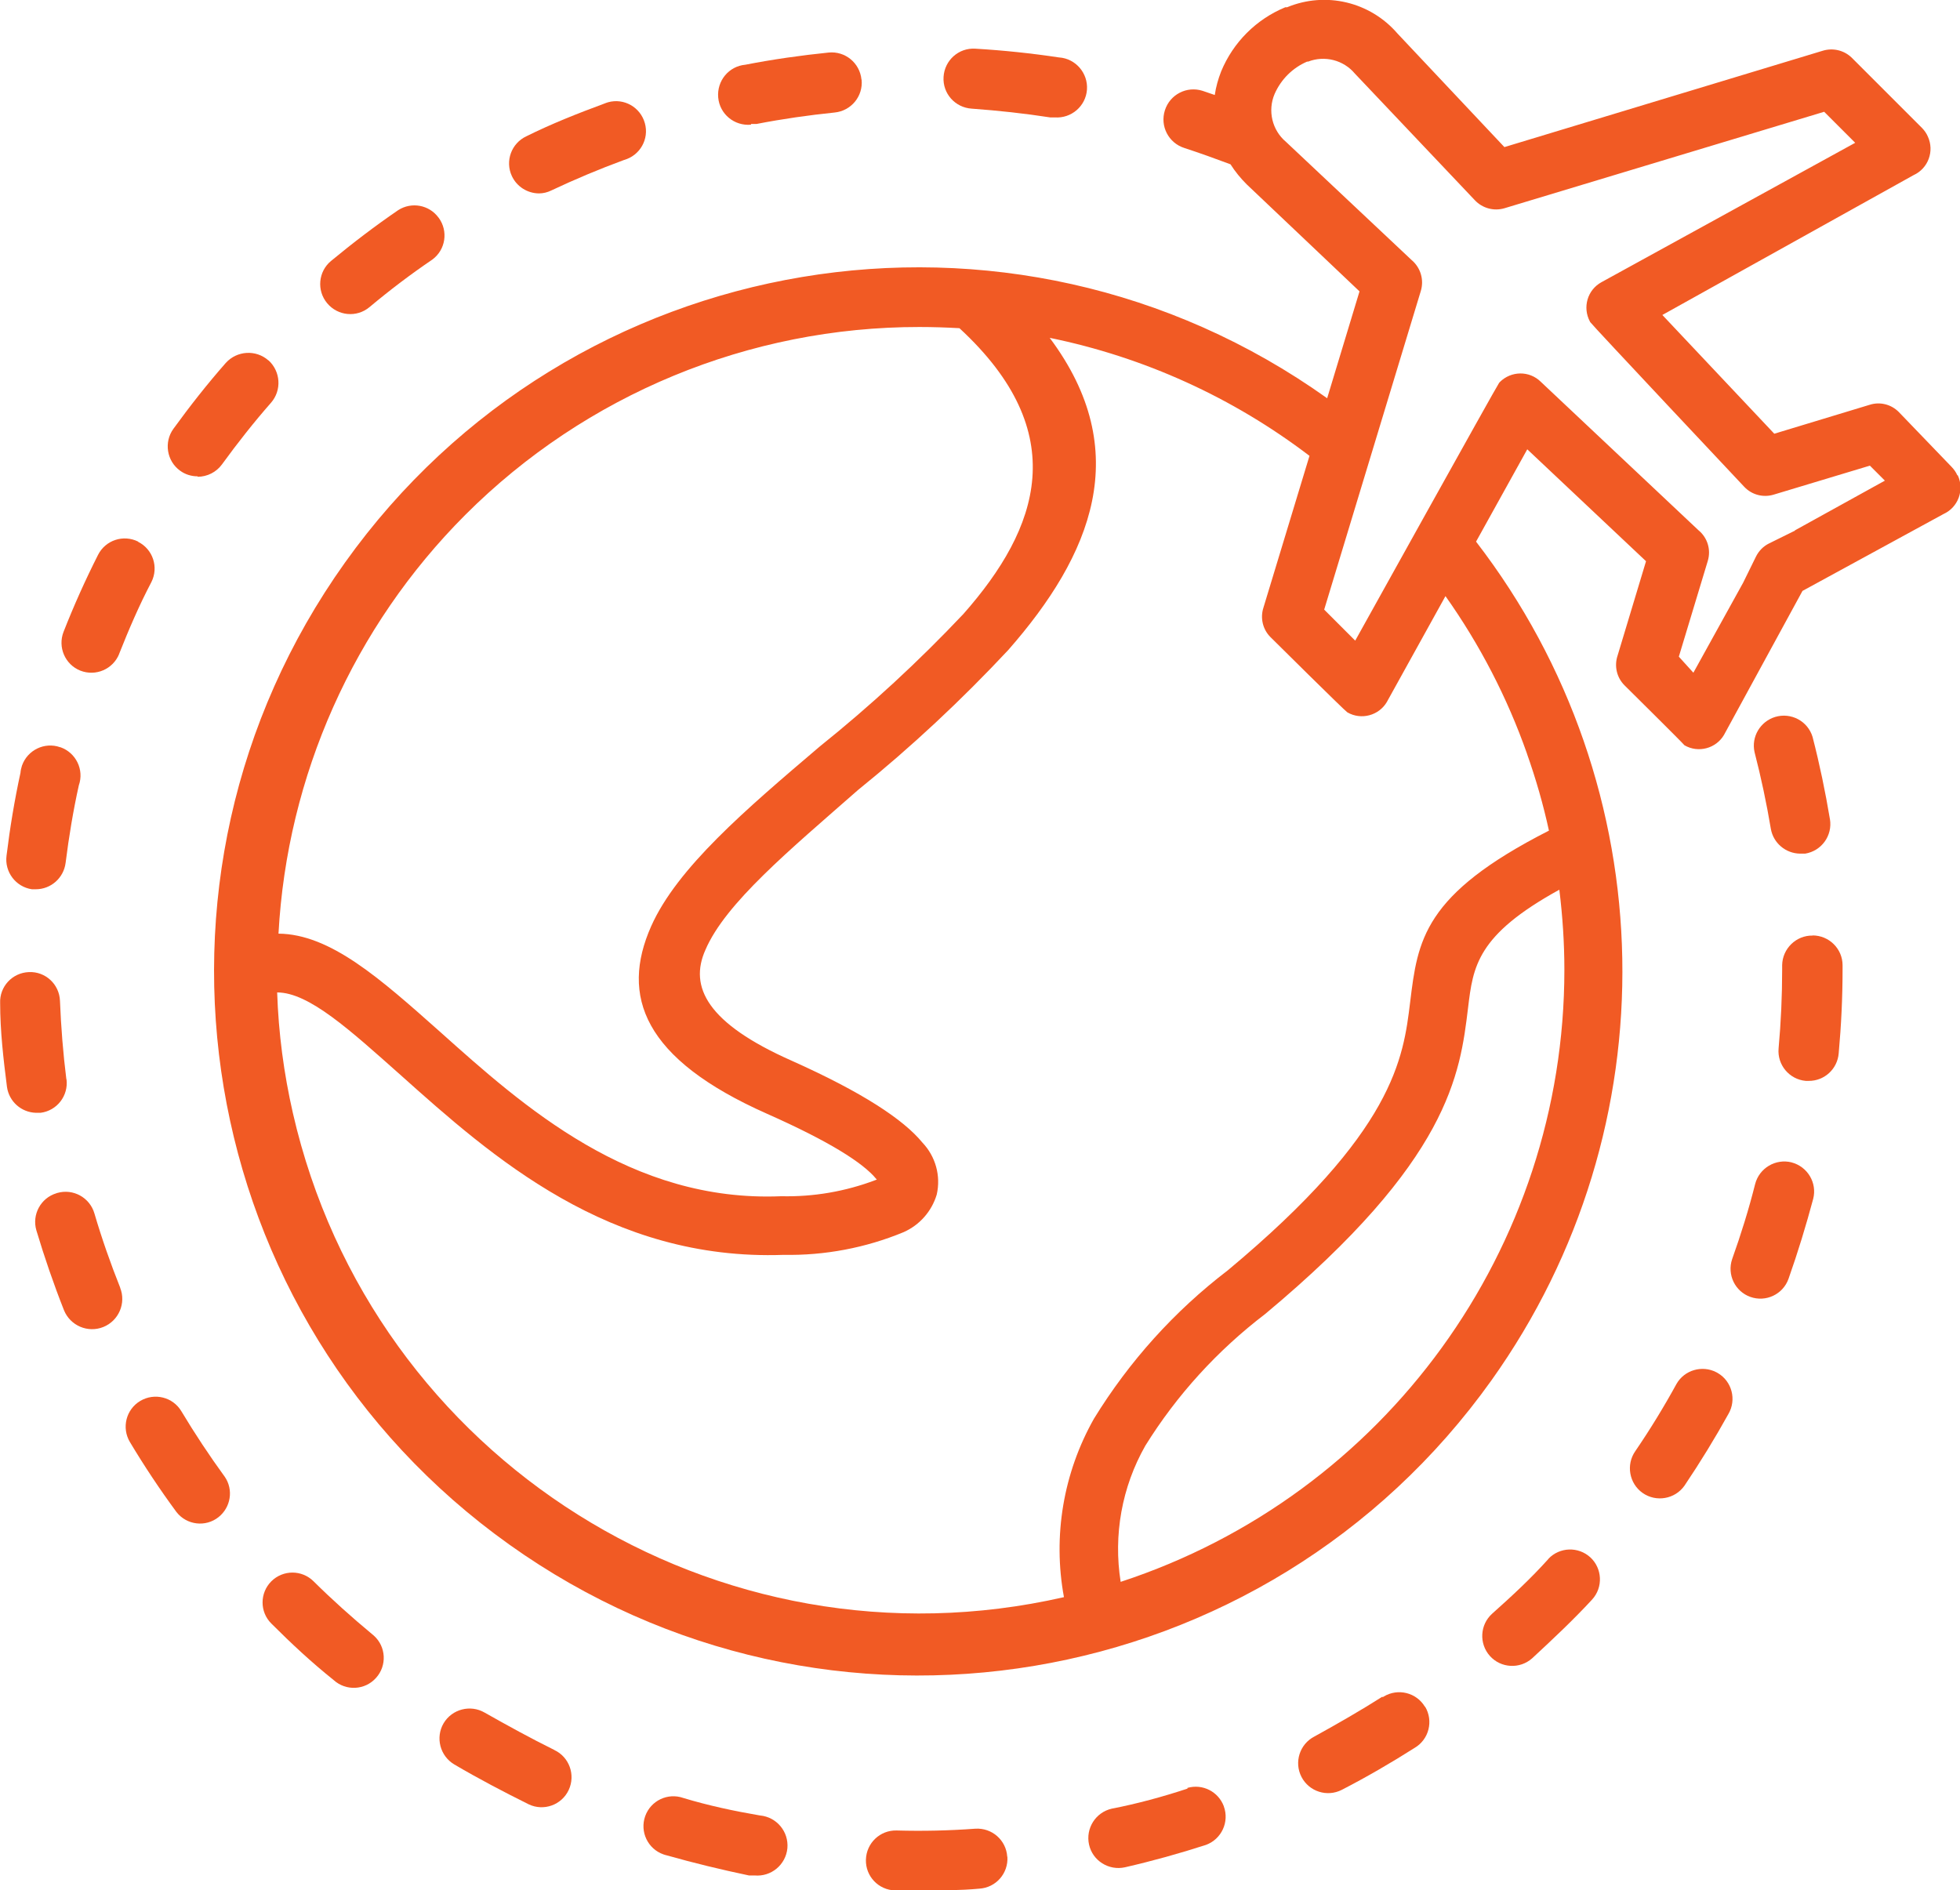 <svg viewBox="0 0 132.03 127.35" xmlns="http://www.w3.org/2000/svg" id="Layer_2">
  <defs>
    <style>
      .cls-1 {
        fill: #f15a24;
      }
    </style>
  </defs>
  <g data-name="Layer_1" id="Layer_1-2">
    <g>
      <path d="M9.31,36.49c-1-.5-2.21-.1-2.71.9-.85,1.68-1.63,3.42-2.32,5.18-.4,1.03.1,2.2,1.13,2.61,1.04.41,2.21-.1,2.62-1.13,0,0,0,0,0-.01.65-1.64,1.35-3.27,2.17-4.83.5-1,.1-2.21-.9-2.71Z" class="cls-1"></path>
      <path d="M58.03,5.36c-.11-1.12-1.1-1.93-2.21-1.82-1.87.19-3.76.46-5.61.82-1.12.1-1.93,1.09-1.83,2.21.1,1.12,1.09,1.93,2.21,1.83v-.05s.38,0,.38,0c1.74-.34,3.5-.59,5.25-.77,1.12-.11,1.93-1.1,1.82-2.21Z" class="cls-1"></path>
      <path d="M18.08,24.28c-.84-.74-2.12-.66-2.87.17-1.24,1.41-2.42,2.91-3.53,4.44-.65.9-.45,2.17.45,2.82.34.25.75.38,1.18.38v.03c.65,0,1.26-.31,1.64-.83,1.04-1.43,2.14-2.83,3.3-4.15.74-.84.66-2.12-.17-2.87Z" class="cls-1"></path>
      <path d="M71.34,3.87c-1.86-.28-3.76-.48-5.64-.59-1.12-.07-2.07.78-2.14,1.9s.78,2.07,1.9,2.14c1.78.13,3.54.32,5.28.59h.31c1.12.08,2.09-.76,2.17-1.87.08-1.11-.76-2.09-1.87-2.17Z" class="cls-1"></path>
      <path d="M29.54,14.66c-.63-.86-1.82-1.08-2.72-.5-1.55,1.06-3.07,2.22-4.52,3.42-.86.71-.98,1.99-.26,2.85s1.99.98,2.85.26c1.35-1.13,2.77-2.21,4.23-3.2.9-.66,1.09-1.92.43-2.82Z" class="cls-1"></path>
      <g>
        <path d="M36.32,13.03s-.01,0-.02,0c0,0-.01,0-.02,0h.04Z" class="cls-1"></path>
        <path d="M43.44,8.3c-.3-1.08-1.41-1.71-2.48-1.41-.09.03-.19.06-.28.1-1.76.65-3.53,1.35-5.22,2.19-1.01.47-1.45,1.67-.98,2.68.33.71,1.04,1.16,1.82,1.17.29,0,.58-.07.84-.2,1.59-.75,3.23-1.44,4.89-2.05,1.08-.3,1.71-1.41,1.41-2.48Z" class="cls-1"></path>
      </g>
      <path d="M25.18,110.19s-.09-.07-.13-.11c-1.35-1.12-2.69-2.32-3.93-3.55-.79-.78-2.05-.78-2.84,0-.79.79-.79,2.07,0,2.85,1.35,1.35,2.69,2.6,4.2,3.81.83.75,2.11.68,2.85-.15.75-.83.68-2.11-.15-2.85Z" class="cls-1"></path>
      <path d="M4.05,50.34c-1.05-.37-2.2.19-2.57,1.24-.05.16-.09.32-.1.48-.4,1.84-.71,3.71-.94,5.59-.14,1.09.62,2.1,1.71,2.26h.26c1.02,0,1.88-.76,2.01-1.78.22-1.75.51-3.51.89-5.22.37-1.05-.19-2.2-1.24-2.57Z" class="cls-1"></path>
      <path d="M15.14,99.49c-1.04-1.43-2.02-2.91-2.92-4.41-.57-.96-1.81-1.27-2.77-.7,0,0,0,0,0,0-.96.57-1.27,1.81-.7,2.77,0,0,0,0,0,0,.97,1.62,2.02,3.2,3.14,4.72.69.88,1.96,1.03,2.83.34.83-.66,1.02-1.85.42-2.72Z" class="cls-1"></path>
      <path d="M8.1,86.76c-.65-1.63-1.24-3.31-1.74-5.01-.31-1.07-1.43-1.69-2.5-1.38-.02,0-.04.01-.06.02-1.06.32-1.66,1.44-1.35,2.5.54,1.8,1.16,3.61,1.86,5.38.42,1.04,1.61,1.55,2.65,1.13s1.55-1.61,1.13-2.65Z" class="cls-1"></path>
      <path d="M4.47,72.71s0,0,0,0c-.22-1.75-.36-3.53-.43-5.28-.04-1.12-.98-1.99-2.09-1.94-1.12.04-1.99.98-1.94,2.09,0,1.88.22,3.78.46,5.65.14.98.96,1.71,1.95,1.74h.31c1.11-.14,1.89-1.15,1.75-2.26Z" class="cls-1"></path>
      <path d="M67.85,125.09c-.07-1.12-1.03-1.96-2.15-1.89-1.76.13-3.54.17-5.3.12-1.12-.03-2.04.85-2.07,1.97s.85,2.04,1.97,2.07h1.71c1.35,0,2.69,0,3.96-.12,1.12-.07,1.96-1.03,1.89-2.15Z" class="cls-1"></path>
      <path d="M120.69,78.31c-1.08-.27-2.18.38-2.46,1.46-.43,1.71-.96,3.41-1.55,5.06-.35,1.04.19,2.17,1.22,2.54,1.05.38,2.21-.17,2.58-1.22,0,0,0,0,0,0,.63-1.78,1.18-3.59,1.66-5.38.28-1.08-.38-2.18-1.46-2.46Z" class="cls-1"></path>
      <path d="M123.27,55.2c-.31-1.86-.7-3.73-1.17-5.55-.32-1.07-1.45-1.67-2.52-1.35-1.01.31-1.62,1.34-1.39,2.37.44,1.7.81,3.45,1.1,5.18.17.95,1,1.65,1.97,1.66h.34c1.1-.18,1.85-1.21,1.67-2.32Z" class="cls-1"></path>
      <path d="M131.85,32.02c-.09-.21-.22-.39-.38-.56l-3.57-3.71c-.51-.51-1.26-.7-1.95-.48l-6.43,1.95-7.54-8,16.92-9.42c.99-.45,1.42-1.62.96-2.61-.09-.21-.22-.39-.38-.56l-4.75-4.75c-.52-.5-1.27-.67-1.95-.46l-21.44,6.49-7.21-7.66c-1.84-2.13-4.83-2.84-7.43-1.76h-.12c-1.96.81-3.51,2.36-4.32,4.32-.2.51-.35,1.04-.43,1.59l-.82-.28c-1.06-.34-2.2.24-2.54,1.31-.34,1.06.24,2.2,1.31,2.54,1.04.34,2.07.71,3.11,1.1.31.49.68.94,1.09,1.35l7.6,7.21-2.18,7.2c-21.33-15.21-50.95-10.26-66.16,11.07-15.21,21.33-10.26,50.95,11.07,66.16,21.33,15.21,50.95,10.26,66.16-11.07,12.13-17.01,11.71-39.95-1.04-56.5l3.45-6.22,8,7.54-1.92,6.37c-.23.7-.05,1.47.47,1.99,0,0,3.94,3.9,4.04,4.04.93.54,2.13.22,2.67-.71,0-.01.02-.03.02-.04l5.26-9.65,9.5-5.18c.99-.45,1.42-1.62.96-2.61ZM31.35,34.68c8.11-8.11,19.12-12.66,30.59-12.65.9,0,1.79.03,2.69.08,7.63,7.04,5.38,13.46.27,19.25-3.02,3.2-6.26,6.19-9.69,8.94-4.97,4.23-9.6,8.17-11.35,12.11-2.07,4.68-.55,8.92,7.82,12.63,4.19,1.86,6.46,3.3,7.35,4.39.01.02.03.03.04.04-.03,0-.06.02-.09.03-2.03.77-4.18,1.14-6.35,1.09-10.15.43-17.38-6.06-22.99-11.08-4.04-3.59-7.39-6.58-10.88-6.61.58-10.63,5.06-20.68,12.58-28.21ZM105.37,65.34h.01c0,18.76-12.07,35.39-29.89,41.23-.5-3.15.08-6.39,1.66-9.17,2.13-3.43,4.87-6.43,8.08-8.88,12.42-10.36,13.12-16.15,13.66-20.61.34-2.81.59-4.91,6.15-7.97.22,1.79.34,3.59.34,5.4ZM102.86,50.78c.6,1.69,1.1,3.43,1.48,5.18-8.47,4.31-8.84,7.38-9.35,11.56-.46,3.77-1.05,8.7-12.28,18.06-3.6,2.75-6.65,6.14-9.02,10-2.06,3.65-2.78,7.9-2.02,12.02-23.35,5.34-46.6-9.26-51.94-32.61-.61-2.67-.97-5.39-1.06-8.13,2.14,0,4.91,2.54,8.32,5.57,6.16,5.51,14.05,12.53,25.8,12.11,2.77.05,5.52-.47,8.08-1.53,1.08-.48,1.89-1.4,2.23-2.53.29-1.26-.08-2.58-.97-3.51-1.27-1.55-4.04-3.38-8.8-5.51-5.69-2.52-6.93-4.97-5.81-7.47,1.35-3.15,5.68-6.73,10.28-10.77,3.59-2.9,6.96-6.05,10.11-9.42,5.63-6.41,8.52-13.39,2.8-21.04,6.36,1.3,12.34,4.02,17.5,7.95l-3.1,10.22c-.23.7-.05,1.47.47,1.99,0,0,5.02,4.98,5.18,5.07.93.54,2.13.22,2.67-.71,0-.01.02-.03.02-.04l3.92-7.08c2.31,3.26,4.16,6.83,5.49,10.61ZM120.91,35.75l-1.74.86c-.39.19-.7.51-.89.9l-.86,1.75-3.35,6.06-.98-1.08,1.95-6.45c.23-.76-.02-1.57-.63-2.07l-10.62-10c-.77-.76-2-.74-2.76.02-.02.02-.04.04-.05.06-.13.15-9.69,17.36-9.69,17.36l-2.09-2.09,6.51-21.47c.23-.76-.02-1.58-.63-2.09l-8.45-7.95c-.94-.79-1.25-2.1-.77-3.23.43-.98,1.21-1.76,2.19-2.18h.07c1.11-.43,2.38-.11,3.15.81l8.08,8.53c.51.54,1.28.75,1.99.54l21.54-6.5,2.09,2.09-17.09,9.39c-.95.52-1.29,1.7-.78,2.65,0,.01.02.03.02.04.08.15,10.38,11.1,10.38,11.1.51.54,1.28.74,1.99.52l6.47-1.95,1.01,1.01-6.06,3.35Z" class="cls-1"></path>
      <path d="M115.71,92.5s-.06-.03-.09-.05c-.96-.5-2.16-.15-2.69.79-.85,1.55-1.78,3.07-2.77,4.52-.64.91-.42,2.18.49,2.82.91.64,2.18.42,2.82-.49,1.05-1.56,2.05-3.19,2.96-4.83.56-.96.24-2.2-.72-2.76Z" class="cls-1"></path>
      <path d="M122.1,63.03c-1.11-.02-2.03.88-2.05,1.99,0,.03,0,.05,0,.08v.23c0,1.76-.08,3.54-.24,5.3-.1,1.11.72,2.09,1.83,2.19,0,0,0,0,0,0h.19c1.07.01,1.95-.81,2.03-1.87.17-1.87.26-3.77.26-5.65v-.27c0-1.11-.91-2.01-2.02-2.01Z" class="cls-1"></path>
      <path d="M51.2,122.31c-1.75-.3-3.49-.67-5.17-1.18-1.05-.37-2.2.18-2.57,1.23s.18,2.2,1.23,2.57c.08.03.16.05.24.07,1.8.51,3.66.96,5.52,1.35h.38c1.12.1,2.1-.72,2.21-1.83.1-1.12-.72-2.1-1.83-2.21Z" class="cls-1"></path>
      <path d="M82.44,121.69c-.37-.99-1.43-1.53-2.45-1.24v.05c-1.67.55-3.39,1.02-5.1,1.35-1.09.25-1.77,1.33-1.53,2.42s1.33,1.77,2.42,1.53c1.83-.42,3.67-.93,5.46-1.51,1.05-.39,1.58-1.55,1.2-2.59Z" class="cls-1"></path>
      <path d="M37.35,117.9c-1.6-.79-3.18-1.66-4.7-2.52-.96-.56-2.2-.24-2.77.72-.56.96-.24,2.2.72,2.77,1.63.96,3.31,1.84,5.02,2.69,1.01.48,2.22.04,2.69-.97s.04-2.22-.97-2.69Z" class="cls-1"></path>
      <path d="M107.13,104.92c-.81-.74-2.06-.7-2.82.09h.01c-1.21,1.35-2.49,2.53-3.8,3.7-.83.74-.9,2.02-.16,2.85.74.83,2.02.9,2.85.16,1.35-1.25,2.77-2.58,4.04-3.96.75-.82.69-2.1-.13-2.85Z" class="cls-1"></path>
      <path d="M95.99,114.99c-.57-.96-1.81-1.27-2.77-.7-.03.02-.06.04-.09.06v-.05c-1.48.94-3.03,1.83-4.59,2.69-.99.51-1.38,1.73-.87,2.72.51.99,1.73,1.38,2.72.87,1.67-.86,3.32-1.82,4.91-2.83.96-.57,1.27-1.81.7-2.77Z" class="cls-1"></path>
    </g>
  </g>
</svg>